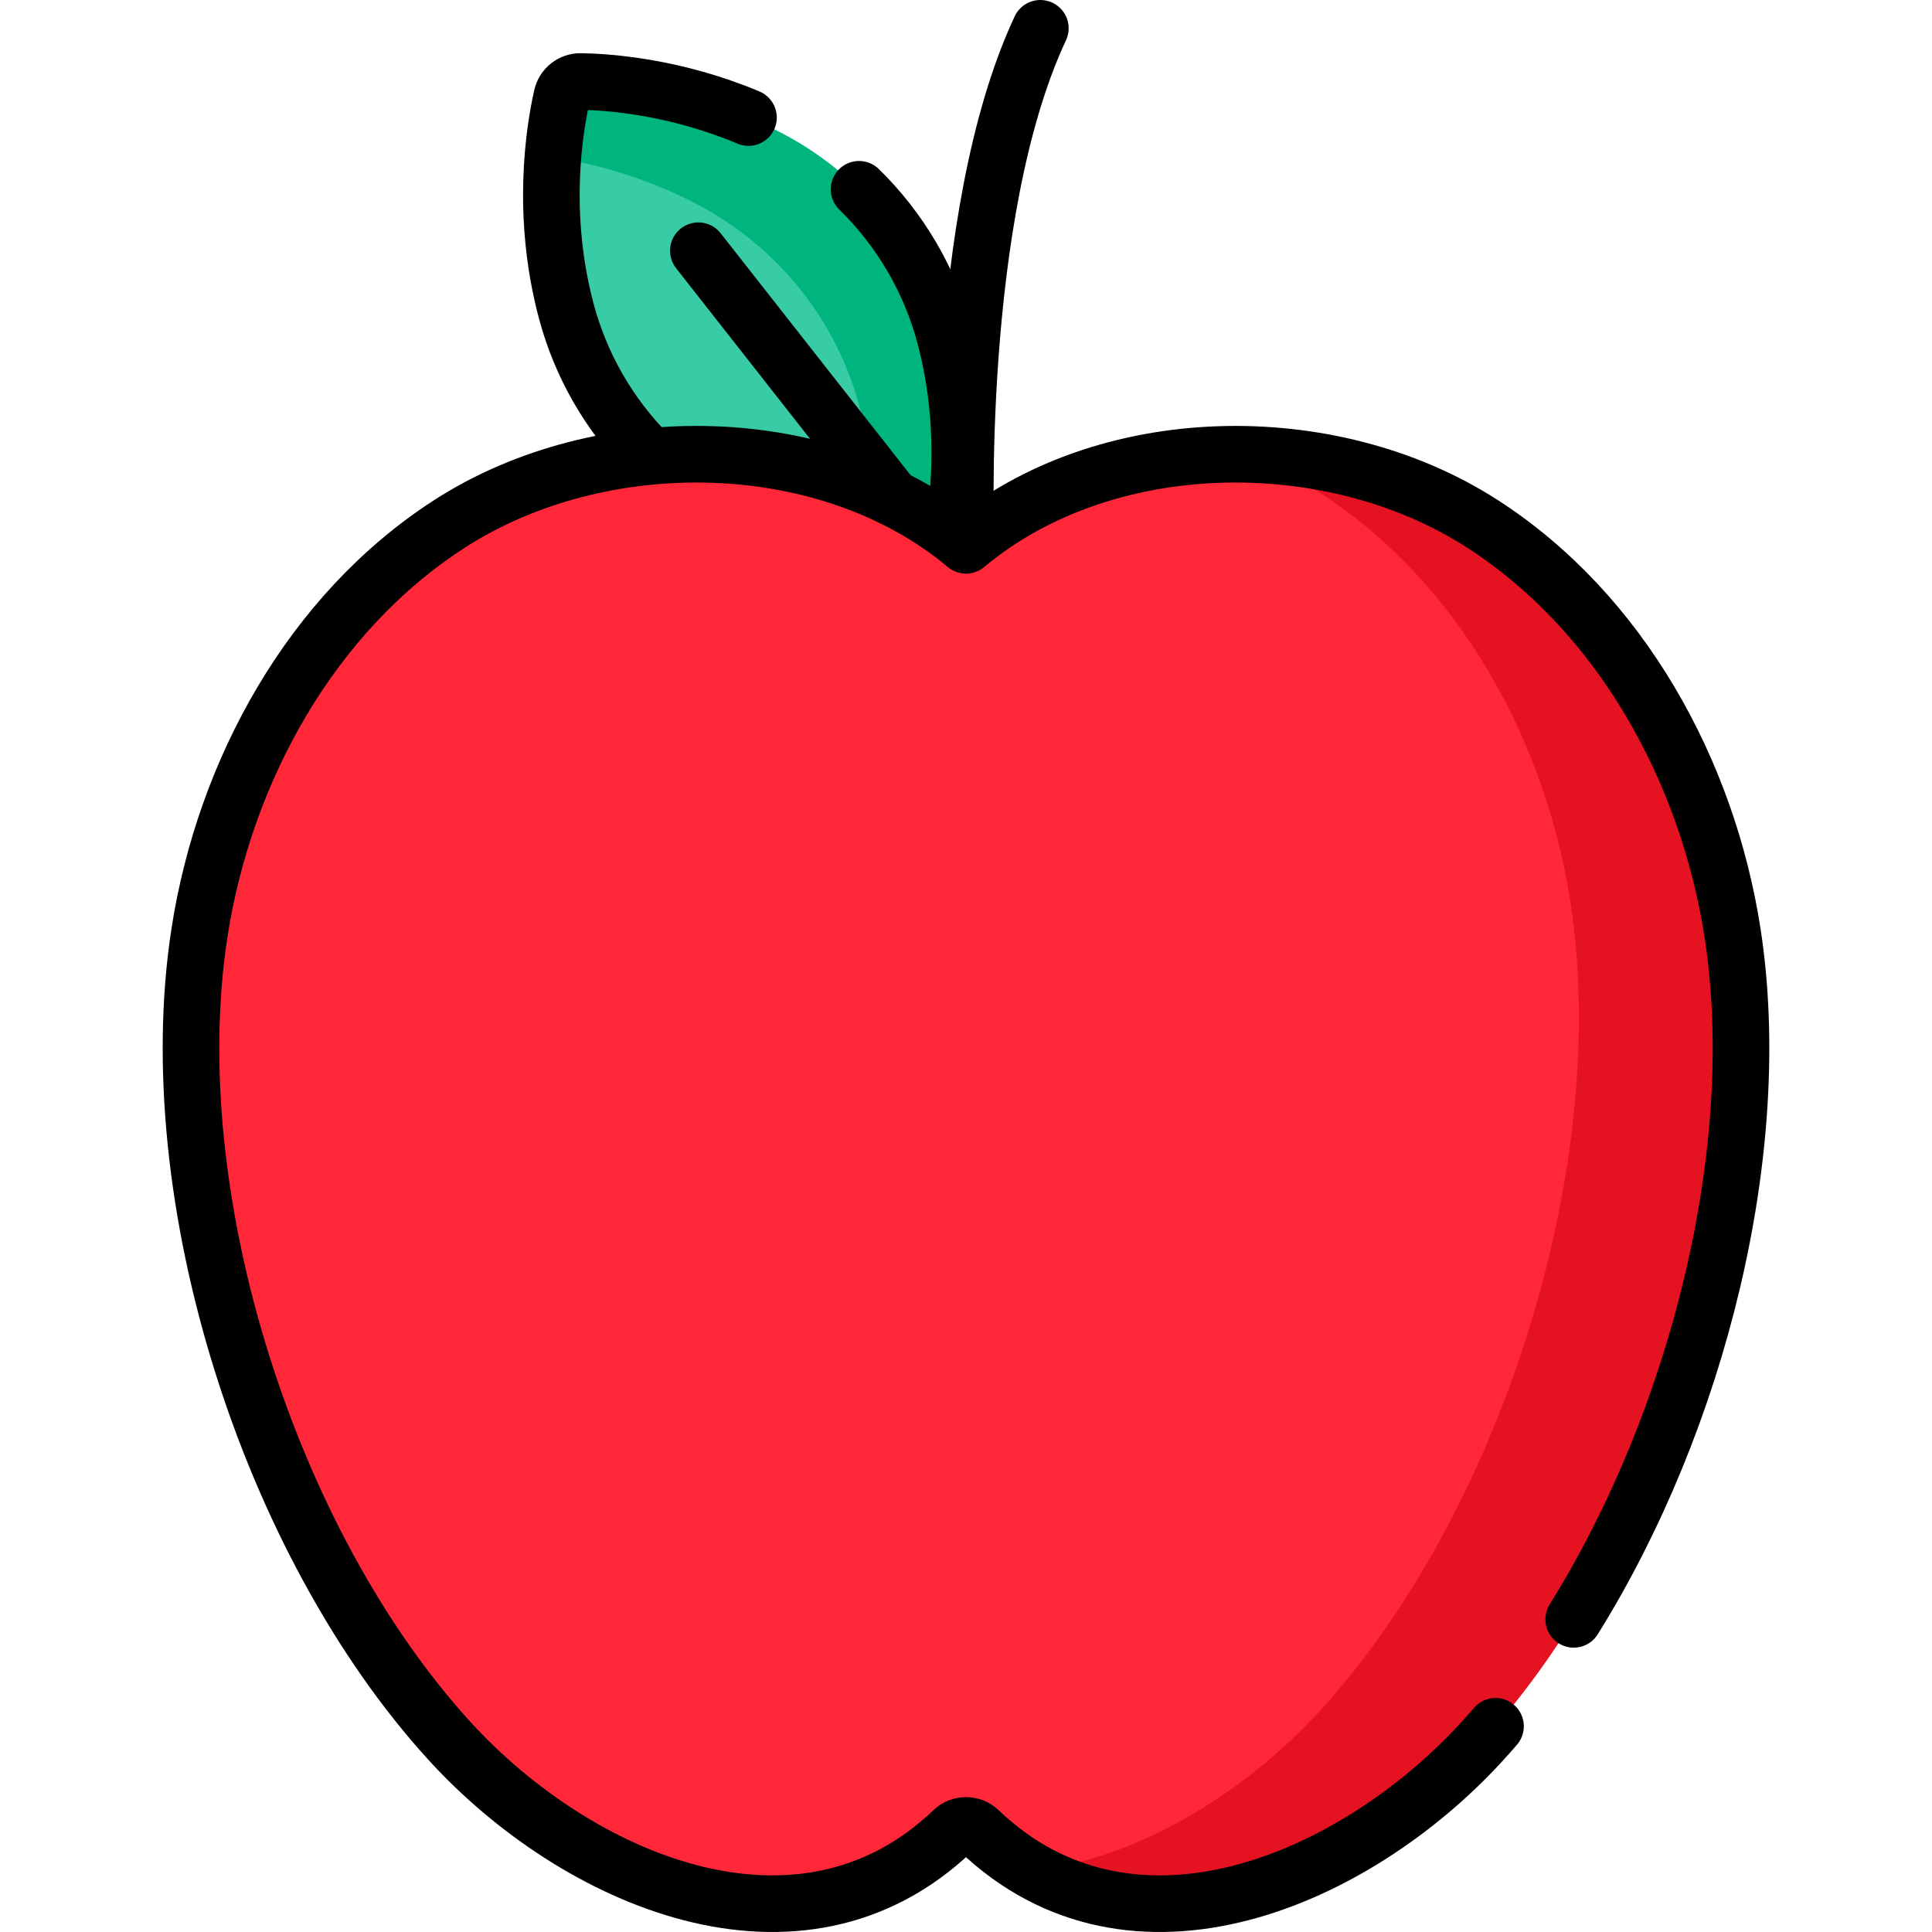 <svg height="512" width="512" xml:space="preserve" style="enable-background:new 0 0 511.96 511.96;" viewBox="0 0 511.96 511.96" y="0px" x="0px" id="Capa_1" version="1.1" xmlns:xlink="http://www.w3.org/1999/xlink" xmlns="http://www.w3.org/2000/svg">
<g>
	<g>
		<path d="M207.438,35.45c-22.774-12.01-44.763-13.706-53.547-13.858c-2.386-0.041-4.475,1.598-5.001,3.926
			c-1.979,8.755-5.664,31.283,1.173,56.936c6.164,23.127,21.767,42.437,42.938,53.601c29.433,15.521,57.555,13.816,57.555,13.816
			s8.614-27.824-0.181-60.819C244.212,65.924,228.609,46.614,207.438,35.45z" style="fill:#37CBA6;"></path>
		<path d="M250.554,149.872c0,0-7.685,0.46-19.227-1.309c0.86-10.883,0.58-25.263-3.558-40.793
			c-6.166-23.125-21.776-42.432-42.942-53.595c-14.041-7.405-27.792-10.893-38.325-12.512c0.56-7.095,1.609-12.702,2.388-16.149
			c0.53-2.328,2.618-3.967,4.997-3.917c8.784,0.15,30.78,1.849,53.555,13.851c21.166,11.163,36.766,30.48,42.932,53.605
			C259.169,122.051,250.554,149.872,250.554,149.872z" style="fill:#00B47D;"></path>
		<path d="M459.096,247.127c-6.602-42.633-29.502-84.654-66.335-108.357
			c-40.191-25.864-100.175-24.924-136.78,5.734c-36.605-30.659-96.589-31.599-136.78-5.734
			c-36.833,23.703-59.733,65.723-66.335,108.357c-10.847,70.048,18.466,161.921,66.37,214.34
			c33.436,36.588,92.575,62.585,133.301,23.629c1.922-1.839,4.968-1.839,6.89,0c40.725,38.956,99.864,12.959,133.301-23.629
			C440.63,409.048,469.942,317.175,459.096,247.127z" style="fill:#FF2738;"></path>
		<path d="M392.724,461.462c-29.721,32.519-79.728,56.673-119.082,34.298
			c28.291-3.288,56.603-21.056,76.14-42.432c47.899-52.426,77.219-144.296,66.367-214.34
			c-6.596-42.642-29.501-84.655-66.337-108.359c-6.356-4.087-13.211-7.505-20.387-10.243c22.505,0.35,44.991,6.576,63.338,18.388
			c36.826,23.704,59.731,65.717,66.337,108.349C469.943,317.177,440.632,409.046,392.724,461.462z" style="fill:#E51221;"></path>
	</g>
	<g>
		
			<line y2="66.44" x2="185.058" y1="131.894" x1="236.444" style="fill:none;stroke:#000000;stroke-width:15;stroke-linecap:round;stroke-linejoin:round;stroke-miterlimit:10;"></line>
		<path d="M253.034,137.912c1.632-11.184,2.611-29.095-2.657-48.862c-3.984-14.948-11.911-28.301-22.736-38.891" style="fill:none;stroke:#000000;stroke-width:15;stroke-linecap:round;stroke-linejoin:round;stroke-miterlimit:10;"></path>
		<path d="M198.339,31.15c-19.341-8.137-36.843-9.426-44.448-9.558c-2.386-0.041-4.475,1.598-5.001,3.926
			c-1.979,8.755-5.664,31.283,1.173,56.936c3.853,14.454,11.392,27.418,21.674,37.833" style="fill:none;stroke:#000000;stroke-width:15;stroke-linecap:round;stroke-linejoin:round;stroke-miterlimit:10;"></path>
		<path d="M255.98,144.106c0,0-3.574-86.903,19.701-136.606" style="fill:none;stroke:#000000;stroke-width:15;stroke-linecap:round;stroke-linejoin:round;stroke-miterlimit:10;"></path>
		<path d="M417.018,429.111c32.992-52.948,50.94-124.751,42.077-181.985c-6.602-42.633-29.502-84.654-66.335-108.357
			c-40.191-25.864-100.175-24.924-136.78,5.734c-36.605-30.659-96.589-31.599-136.78-5.734
			c-36.833,23.703-59.733,65.723-66.335,108.357c-10.847,70.048,18.466,161.921,66.37,214.34
			c33.436,36.588,92.575,62.585,133.301,23.629c1.922-1.839,4.968-1.839,6.89,0c40.725,38.956,99.864,12.959,133.301-23.629
			c1.201-1.315,2.391-2.654,3.569-4.018" style="fill:none;stroke:#000000;stroke-width:15;stroke-linecap:round;stroke-linejoin:round;stroke-miterlimit:10;"></path>
	</g>
</g>















</svg>

